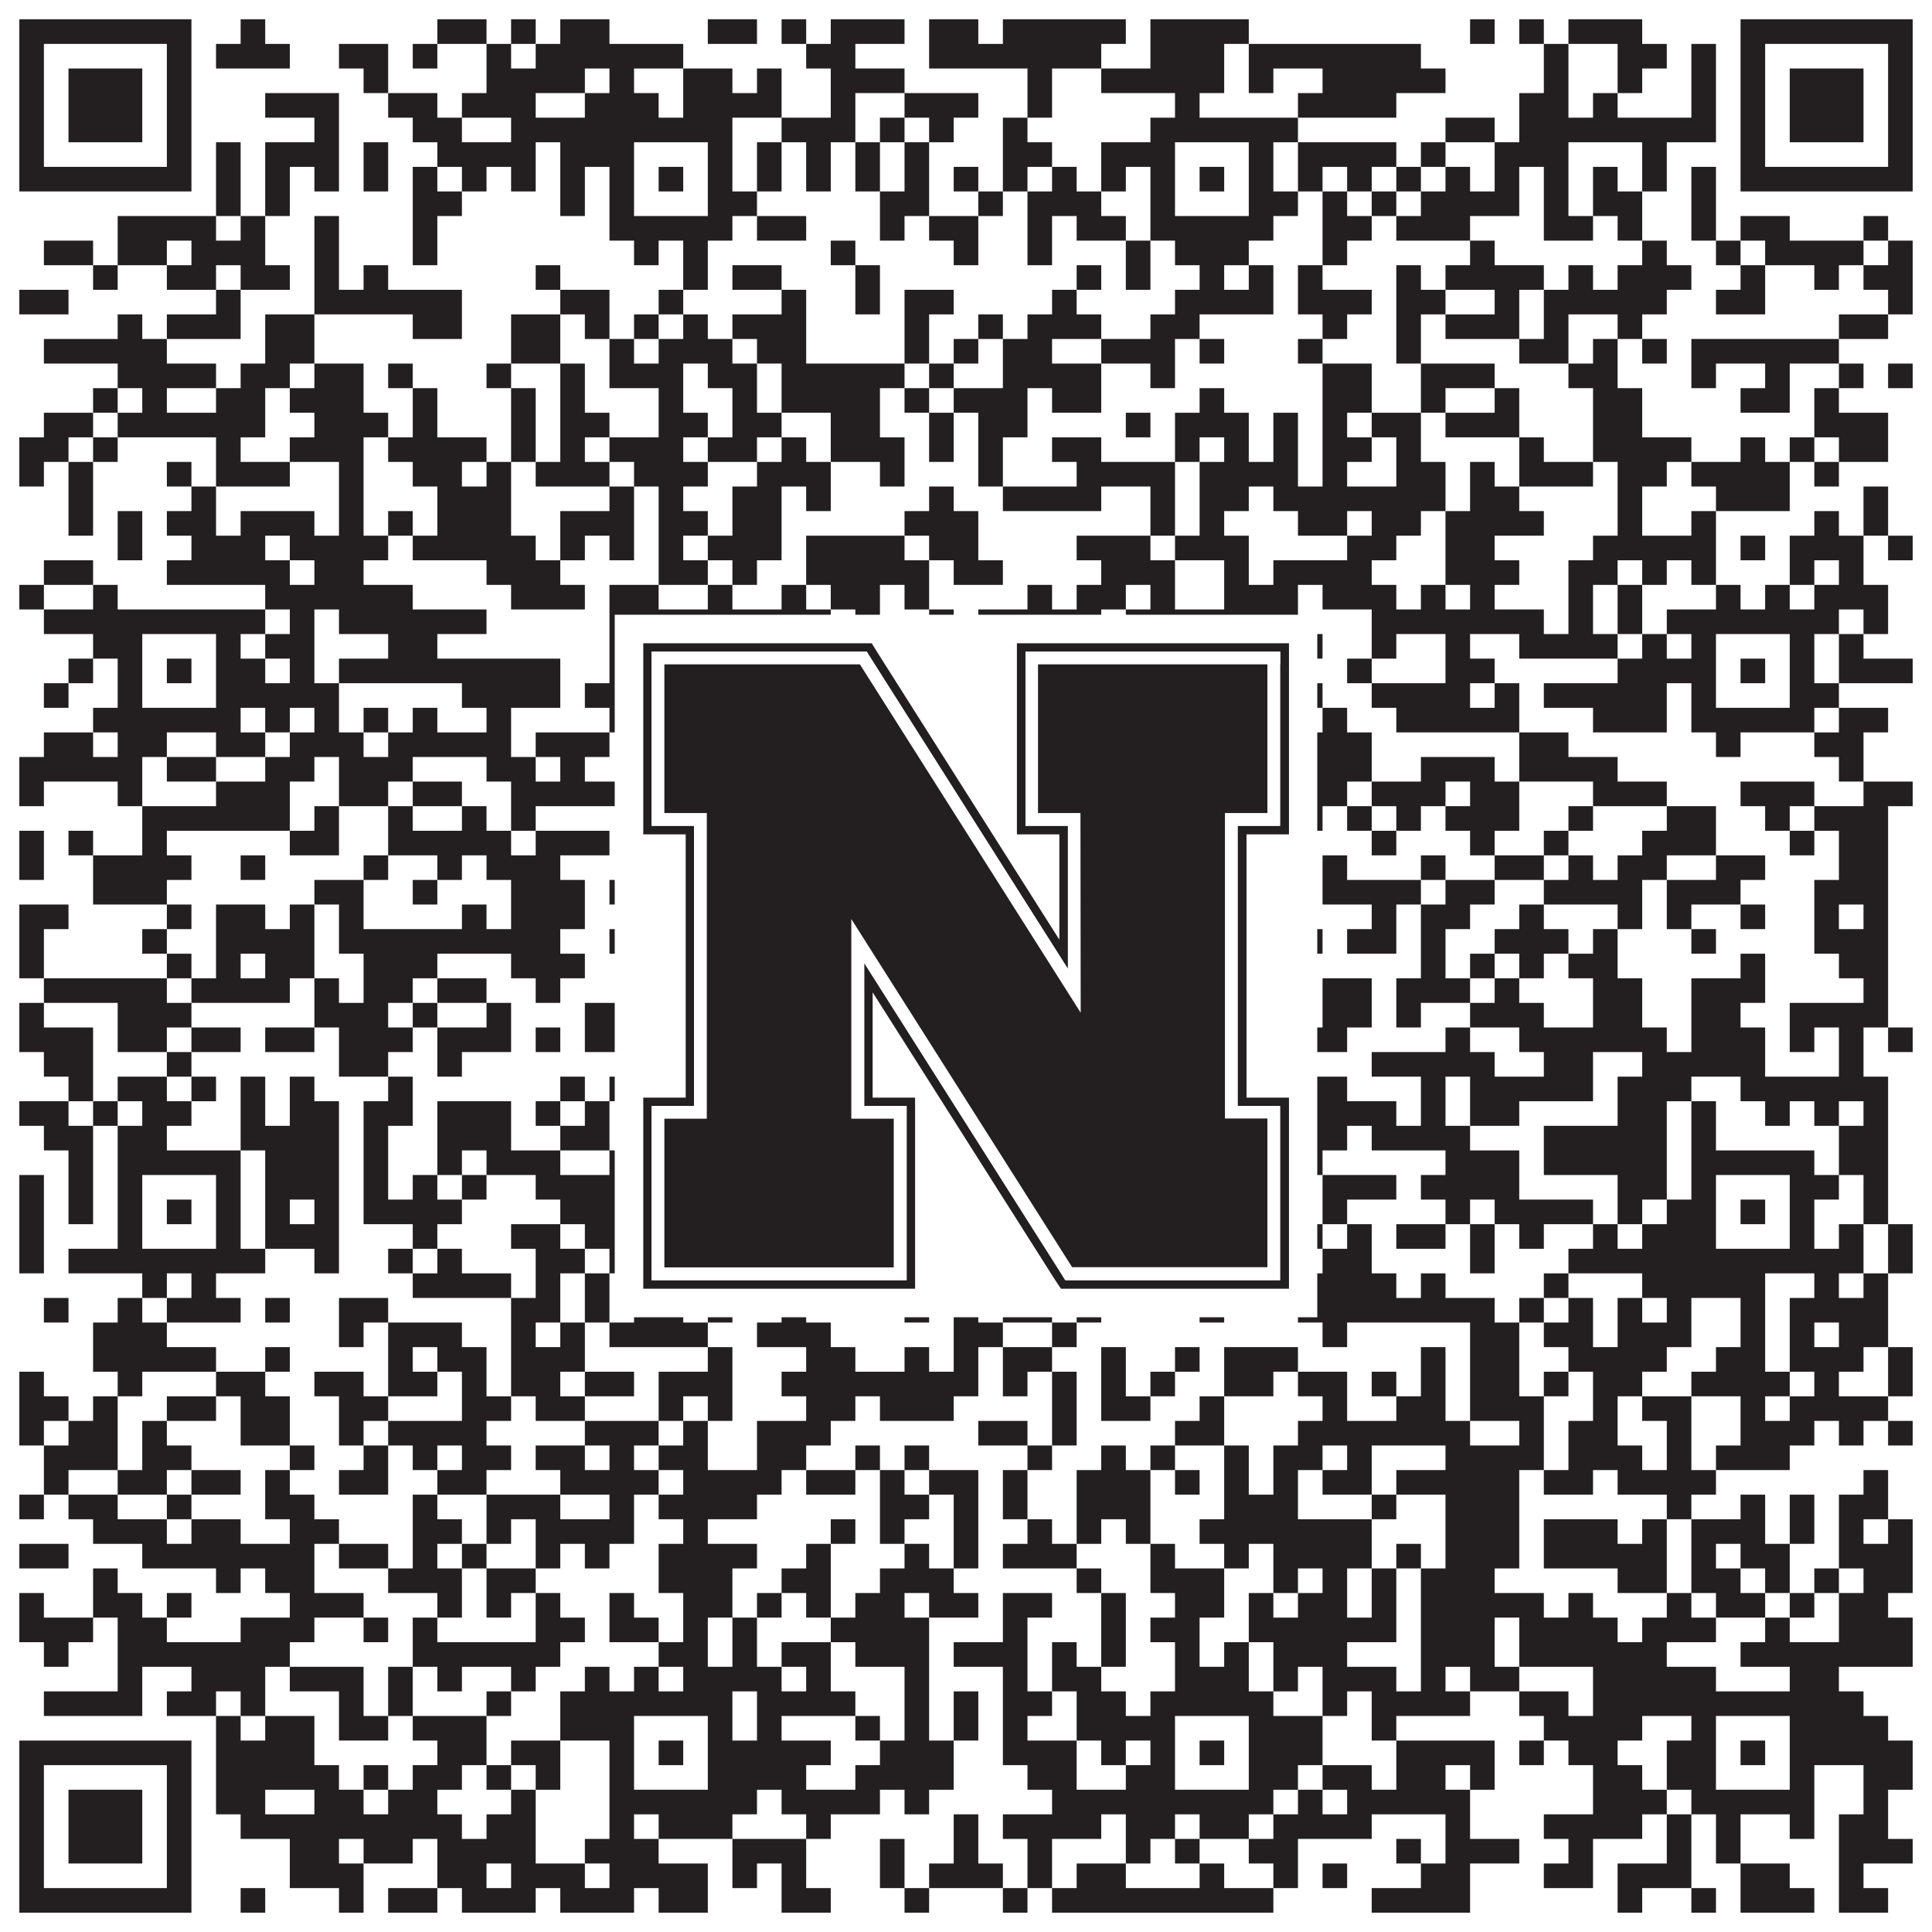 <?xml version="1.0"?>
<svg xmlns="http://www.w3.org/2000/svg" xmlns:xlink="http://www.w3.org/1999/xlink" version="1.1" width="1100px" height="1100px" viewBox="0 0 1100 1100"><rect x="0" y="0" width="1100" height="1100" fill="#ffffff" fill-opacity="1"/><path fill="#231f20" fill-opacity="1" d="M11,11L109,11L109,25L11,25ZM137,11L151,11L151,25L137,25ZM249,11L277,11L277,25L249,25ZM291,11L305,11L305,25L291,25ZM319,11L347,11L347,25L319,25ZM403,11L431,11L431,25L403,25ZM445,11L459,11L459,25L445,25ZM473,11L515,11L515,25L473,25ZM529,11L557,11L557,25L529,25ZM571,11L641,11L641,25L571,25ZM655,11L711,11L711,25L655,25ZM837,11L851,11L851,25L837,25ZM865,11L879,11L879,25L865,25ZM893,11L935,11L935,25L893,25ZM991,11L1089,11L1089,25L991,25ZM11,25L25,25L25,39L11,39ZM95,25L109,25L109,39L95,39ZM123,25L165,25L165,39L123,39ZM193,25L221,25L221,39L193,39ZM235,25L249,25L249,39L235,39ZM277,25L291,25L291,39L277,39ZM305,25L389,25L389,39L305,39ZM459,25L487,25L487,39L459,39ZM529,25L627,25L627,39L529,39ZM655,25L697,25L697,39L655,39ZM711,25L809,25L809,39L711,39ZM879,25L893,25L893,39L879,39ZM921,25L949,25L949,39L921,39ZM963,25L977,25L977,39L963,39ZM991,25L1005,25L1005,39L991,39ZM1075,25L1089,25L1089,39L1075,39ZM11,39L25,39L25,53L11,53ZM39,39L81,39L81,53L39,53ZM95,39L109,39L109,53L95,53ZM207,39L221,39L221,53L207,53ZM277,39L333,39L333,53L277,53ZM347,39L361,39L361,53L347,53ZM389,39L417,39L417,53L389,53ZM431,39L445,39L445,53L431,53ZM473,39L515,39L515,53L473,53ZM585,39L599,39L599,53L585,53ZM627,39L697,39L697,53L627,53ZM711,39L725,39L725,53L711,53ZM753,39L823,39L823,53L753,53ZM879,39L893,39L893,53L879,53ZM921,39L935,39L935,53L921,53ZM963,39L977,39L977,53L963,53ZM991,39L1005,39L1005,53L991,53ZM1019,39L1061,39L1061,53L1019,53ZM1075,39L1089,39L1089,53L1075,53ZM11,53L25,53L25,67L11,67ZM39,53L81,53L81,67L39,67ZM95,53L109,53L109,67L95,67ZM151,53L193,53L193,67L151,67ZM221,53L249,53L249,67L221,67ZM263,53L305,53L305,67L263,67ZM333,53L375,53L375,67L333,67ZM389,53L445,53L445,67L389,67ZM473,53L487,53L487,67L473,67ZM515,53L557,53L557,67L515,67ZM585,53L599,53L599,67L585,67ZM669,53L683,53L683,67L669,67ZM739,53L795,53L795,67L739,67ZM865,53L893,53L893,67L865,67ZM907,53L921,53L921,67L907,67ZM963,53L977,53L977,67L963,67ZM991,53L1005,53L1005,67L991,67ZM1019,53L1061,53L1061,67L1019,67ZM1075,53L1089,53L1089,67L1075,67ZM11,67L25,67L25,81L11,81ZM39,67L81,67L81,81L39,81ZM95,67L109,67L109,81L95,81ZM179,67L193,67L193,81L179,81ZM235,67L263,67L263,81L235,81ZM291,67L417,67L417,81L291,81ZM445,67L487,67L487,81L445,81ZM501,67L515,67L515,81L501,81ZM529,67L543,67L543,81L529,81ZM571,67L585,67L585,81L571,81ZM655,67L739,67L739,81L655,81ZM823,67L851,67L851,81L823,81ZM865,67L977,67L977,81L865,81ZM991,67L1005,67L1005,81L991,81ZM1019,67L1061,67L1061,81L1019,81ZM1075,67L1089,67L1089,81L1075,81ZM11,81L25,81L25,95L11,95ZM95,81L109,81L109,95L95,95ZM123,81L137,81L137,95L123,95ZM151,81L193,81L193,95L151,95ZM207,81L221,81L221,95L207,95ZM249,81L305,81L305,95L249,95ZM319,81L361,81L361,95L319,95ZM403,81L417,81L417,95L403,95ZM431,81L445,81L445,95L431,95ZM459,81L473,81L473,95L459,95ZM487,81L501,81L501,95L487,95ZM515,81L529,81L529,95L515,95ZM571,81L599,81L599,95L571,95ZM627,81L669,81L669,95L627,95ZM711,81L725,81L725,95L711,95ZM739,81L795,81L795,95L739,95ZM809,81L823,81L823,95L809,95ZM851,81L893,81L893,95L851,95ZM935,81L949,81L949,95L935,95ZM991,81L1005,81L1005,95L991,95ZM1075,81L1089,81L1089,95L1075,95ZM11,95L109,95L109,109L11,109ZM123,95L137,95L137,109L123,109ZM151,95L165,95L165,109L151,109ZM179,95L193,95L193,109L179,109ZM207,95L221,95L221,109L207,109ZM235,95L249,95L249,109L235,109ZM263,95L277,95L277,109L263,109ZM291,95L305,95L305,109L291,109ZM319,95L333,95L333,109L319,109ZM347,95L361,95L361,109L347,109ZM375,95L389,95L389,109L375,109ZM403,95L417,95L417,109L403,109ZM431,95L445,95L445,109L431,109ZM459,95L473,95L473,109L459,109ZM487,95L501,95L501,109L487,109ZM515,95L529,95L529,109L515,109ZM543,95L557,95L557,109L543,109ZM571,95L585,95L585,109L571,109ZM599,95L613,95L613,109L599,109ZM627,95L641,95L641,109L627,109ZM655,95L669,95L669,109L655,109ZM683,95L697,95L697,109L683,109ZM711,95L725,95L725,109L711,109ZM739,95L753,95L753,109L739,109ZM767,95L781,95L781,109L767,109ZM795,95L809,95L809,109L795,109ZM823,95L837,95L837,109L823,109ZM851,95L865,95L865,109L851,109ZM879,95L893,95L893,109L879,109ZM907,95L921,95L921,109L907,109ZM935,95L949,95L949,109L935,109ZM963,95L977,95L977,109L963,109ZM991,95L1089,95L1089,109L991,109ZM123,109L137,109L137,123L123,123ZM151,109L165,109L165,123L151,123ZM235,109L263,109L263,123L235,123ZM319,109L333,109L333,123L319,123ZM347,109L361,109L361,123L347,123ZM403,109L431,109L431,123L403,123ZM501,109L529,109L529,123L501,123ZM557,109L571,109L571,123L557,123ZM585,109L627,109L627,123L585,123ZM655,109L669,109L669,123L655,123ZM711,109L739,109L739,123L711,123ZM753,109L767,109L767,123L753,123ZM781,109L795,109L795,123L781,123ZM809,109L865,109L865,123L809,123ZM879,109L893,109L893,123L879,123ZM907,109L935,109L935,123L907,123ZM963,109L977,109L977,123L963,123ZM67,123L123,123L123,137L67,137ZM137,123L151,123L151,137L137,137ZM179,123L193,123L193,137L179,137ZM235,123L249,123L249,137L235,137ZM347,123L417,123L417,137L347,137ZM431,123L459,123L459,137L431,137ZM501,123L515,123L515,137L501,137ZM529,123L557,123L557,137L529,137ZM585,123L599,123L599,137L585,137ZM613,123L641,123L641,137L613,137ZM655,123L725,123L725,137L655,137ZM753,123L781,123L781,137L753,137ZM795,123L837,123L837,137L795,137ZM879,123L907,123L907,137L879,137ZM921,123L935,123L935,137L921,137ZM963,123L977,123L977,137L963,137ZM991,123L1019,123L1019,137L991,137ZM1061,123L1075,123L1075,137L1061,137ZM25,137L53,137L53,151L25,151ZM67,137L95,137L95,151L67,151ZM109,137L151,137L151,151L109,151ZM179,137L193,137L193,151L179,151ZM235,137L249,137L249,151L235,151ZM361,137L375,137L375,151L361,151ZM389,137L403,137L403,151L389,151ZM473,137L487,137L487,151L473,151ZM543,137L557,137L557,151L543,151ZM585,137L599,137L599,151L585,151ZM641,137L655,137L655,151L641,151ZM669,137L711,137L711,151L669,151ZM753,137L767,137L767,151L753,151ZM837,137L851,137L851,151L837,151ZM935,137L949,137L949,151L935,151ZM977,137L991,137L991,151L977,151ZM1005,137L1061,137L1061,151L1005,151ZM1075,137L1089,137L1089,151L1075,151ZM53,151L67,151L67,165L53,165ZM95,151L123,151L123,165L95,165ZM137,151L165,151L165,165L137,165ZM179,151L193,151L193,165L179,165ZM207,151L221,151L221,165L207,165ZM305,151L319,151L319,165L305,165ZM389,151L403,151L403,165L389,165ZM417,151L445,151L445,165L417,165ZM487,151L501,151L501,165L487,165ZM613,151L627,151L627,165L613,165ZM641,151L655,151L655,165L641,165ZM683,151L697,151L697,165L683,165ZM711,151L725,151L725,165L711,165ZM739,151L753,151L753,165L739,165ZM795,151L809,151L809,165L795,165ZM823,151L879,151L879,165L823,165ZM893,151L907,151L907,165L893,165ZM921,151L963,151L963,165L921,165ZM991,151L1005,151L1005,165L991,165ZM1033,151L1047,151L1047,165L1033,165ZM1061,151L1089,151L1089,165L1061,165ZM11,165L39,165L39,179L11,179ZM123,165L137,165L137,179L123,179ZM179,165L263,165L263,179L179,179ZM319,165L347,165L347,179L319,179ZM375,165L389,165L389,179L375,179ZM445,165L459,165L459,179L445,179ZM487,165L501,165L501,179L487,179ZM515,165L543,165L543,179L515,179ZM599,165L613,165L613,179L599,179ZM669,165L725,165L725,179L669,179ZM739,165L781,165L781,179L739,179ZM795,165L823,165L823,179L795,179ZM851,165L865,165L865,179L851,179ZM879,165L949,165L949,179L879,179ZM977,165L1005,165L1005,179L977,179ZM1075,165L1089,165L1089,179L1075,179ZM67,179L81,179L81,193L67,193ZM95,179L137,179L137,193L95,193ZM151,179L179,179L179,193L151,193ZM235,179L263,179L263,193L235,193ZM291,179L319,179L319,193L291,193ZM333,179L347,179L347,193L333,193ZM361,179L375,179L375,193L361,193ZM389,179L403,179L403,193L389,193ZM417,179L459,179L459,193L417,193ZM515,179L529,179L529,193L515,193ZM557,179L571,179L571,193L557,193ZM585,179L627,179L627,193L585,193ZM655,179L683,179L683,193L655,193ZM753,179L767,179L767,193L753,193ZM795,179L809,179L809,193L795,193ZM823,179L865,179L865,193L823,193ZM879,179L893,179L893,193L879,193ZM921,179L935,179L935,193L921,193ZM1047,179L1075,179L1075,193L1047,193ZM25,193L95,193L95,207L25,207ZM151,193L179,193L179,207L151,207ZM291,193L319,193L319,207L291,207ZM347,193L361,193L361,207L347,207ZM375,193L417,193L417,207L375,207ZM431,193L459,193L459,207L431,207ZM515,193L529,193L529,207L515,207ZM543,193L557,193L557,207L543,207ZM571,193L599,193L599,207L571,207ZM627,193L669,193L669,207L627,207ZM683,193L697,193L697,207L683,207ZM739,193L753,193L753,207L739,207ZM795,193L809,193L809,207L795,207ZM865,193L893,193L893,207L865,207ZM907,193L921,193L921,207L907,207ZM935,193L949,193L949,207L935,207ZM963,193L1047,193L1047,207L963,207ZM67,207L123,207L123,221L67,221ZM137,207L165,207L165,221L137,221ZM179,207L207,207L207,221L179,221ZM221,207L235,207L235,221L221,221ZM277,207L291,207L291,221L277,221ZM319,207L333,207L333,221L319,221ZM347,207L389,207L389,221L347,221ZM403,207L431,207L431,221L403,221ZM445,207L515,207L515,221L445,221ZM529,207L543,207L543,221L529,221ZM571,207L627,207L627,221L571,221ZM655,207L669,207L669,221L655,221ZM753,207L781,207L781,221L753,221ZM809,207L851,207L851,221L809,221ZM893,207L921,207L921,221L893,221ZM963,207L977,207L977,221L963,221ZM1005,207L1019,207L1019,221L1005,221ZM1047,207L1061,207L1061,221L1047,221ZM1075,207L1089,207L1089,221L1075,221ZM53,221L67,221L67,235L53,235ZM81,221L95,221L95,235L81,235ZM123,221L151,221L151,235L123,235ZM165,221L207,221L207,235L165,235ZM235,221L249,221L249,235L235,235ZM291,221L305,221L305,235L291,235ZM319,221L333,221L333,235L319,235ZM375,221L389,221L389,235L375,235ZM417,221L431,221L431,235L417,235ZM445,221L501,221L501,235L445,235ZM515,221L529,221L529,235L515,235ZM543,221L585,221L585,235L543,235ZM599,221L627,221L627,235L599,235ZM683,221L697,221L697,235L683,235ZM753,221L781,221L781,235L753,235ZM809,221L823,221L823,235L809,235ZM851,221L865,221L865,235L851,235ZM907,221L935,221L935,235L907,235ZM991,221L1019,221L1019,235L991,235ZM1033,221L1047,221L1047,235L1033,235ZM25,235L53,235L53,249L25,249ZM67,235L151,235L151,249L67,249ZM179,235L221,235L221,249L179,249ZM235,235L249,235L249,249L235,249ZM291,235L305,235L305,249L291,249ZM319,235L347,235L347,249L319,249ZM375,235L403,235L403,249L375,249ZM417,235L445,235L445,249L417,249ZM473,235L501,235L501,249L473,249ZM529,235L543,235L543,249L529,249ZM557,235L585,235L585,249L557,249ZM641,235L655,235L655,249L641,249ZM669,235L711,235L711,249L669,249ZM725,235L739,235L739,249L725,249ZM753,235L767,235L767,249L753,249ZM781,235L809,235L809,249L781,249ZM823,235L865,235L865,249L823,249ZM907,235L935,235L935,249L907,249ZM1033,235L1075,235L1075,249L1033,249ZM11,249L39,249L39,263L11,263ZM53,249L67,249L67,263L53,263ZM123,249L137,249L137,263L123,263ZM165,249L207,249L207,263L165,263ZM221,249L277,249L277,263L221,263ZM291,249L305,249L305,263L291,263ZM319,249L333,249L333,263L319,263ZM347,249L389,249L389,263L347,263ZM403,249L431,249L431,263L403,263ZM445,249L459,249L459,263L445,263ZM473,249L515,249L515,263L473,263ZM529,249L543,249L543,263L529,263ZM557,249L571,249L571,263L557,263ZM599,249L627,249L627,263L599,263ZM669,249L683,249L683,263L669,263ZM697,249L711,249L711,263L697,263ZM725,249L739,249L739,263L725,263ZM753,249L781,249L781,263L753,263ZM795,249L809,249L809,263L795,263ZM865,249L879,249L879,263L865,263ZM907,249L963,249L963,263L907,263ZM991,249L1005,249L1005,263L991,263ZM1019,249L1033,249L1033,263L1019,263ZM1047,249L1075,249L1075,263L1047,263ZM11,263L25,263L25,277L11,277ZM39,263L53,263L53,277L39,277ZM95,263L109,263L109,277L95,277ZM123,263L165,263L165,277L123,277ZM193,263L207,263L207,277L193,277ZM235,263L263,263L263,277L235,277ZM277,263L291,263L291,277L277,277ZM305,263L347,263L347,277L305,277ZM361,263L403,263L403,277L361,277ZM431,263L473,263L473,277L431,277ZM501,263L515,263L515,277L501,277ZM557,263L571,263L571,277L557,277ZM613,263L669,263L669,277L613,277ZM683,263L739,263L739,277L683,277ZM753,263L767,263L767,277L753,277ZM795,263L823,263L823,277L795,277ZM837,263L851,263L851,277L837,277ZM865,263L907,263L907,277L865,277ZM921,263L949,263L949,277L921,277ZM963,263L1019,263L1019,277L963,277ZM1033,263L1047,263L1047,277L1033,277ZM39,277L53,277L53,291L39,291ZM109,277L123,277L123,291L109,291ZM193,277L207,277L207,291L193,291ZM249,277L291,277L291,291L249,291ZM347,277L361,277L361,291L347,291ZM375,277L389,277L389,291L375,291ZM417,277L445,277L445,291L417,291ZM459,277L473,277L473,291L459,291ZM529,277L543,277L543,291L529,291ZM571,277L627,277L627,291L571,291ZM655,277L669,277L669,291L655,291ZM683,277L711,277L711,291L683,291ZM725,277L823,277L823,291L725,291ZM837,277L865,277L865,291L837,291ZM921,277L935,277L935,291L921,291ZM977,277L1019,277L1019,291L977,291ZM1061,277L1075,277L1075,291L1061,291ZM39,291L53,291L53,305L39,305ZM67,291L81,291L81,305L67,305ZM95,291L123,291L123,305L95,305ZM137,291L179,291L179,305L137,305ZM193,291L207,291L207,305L193,305ZM221,291L235,291L235,305L221,305ZM249,291L291,291L291,305L249,305ZM319,291L361,291L361,305L319,305ZM375,291L403,291L403,305L375,305ZM417,291L445,291L445,305L417,305ZM515,291L557,291L557,305L515,305ZM655,291L669,291L669,305L655,305ZM683,291L697,291L697,305L683,305ZM739,291L767,291L767,305L739,305ZM781,291L809,291L809,305L781,305ZM823,291L879,291L879,305L823,305ZM921,291L935,291L935,305L921,305ZM963,291L977,291L977,305L963,305ZM1033,291L1047,291L1047,305L1033,305ZM1061,291L1075,291L1075,305L1061,305ZM67,305L81,305L81,319L67,319ZM109,305L151,305L151,319L109,319ZM165,305L221,305L221,319L165,319ZM235,305L305,305L305,319L235,319ZM319,305L333,305L333,319L319,319ZM347,305L361,305L361,319L347,319ZM375,305L389,305L389,319L375,319ZM403,305L445,305L445,319L403,319ZM459,305L515,305L515,319L459,319ZM529,305L557,305L557,319L529,319ZM613,305L655,305L655,319L613,319ZM669,305L711,305L711,319L669,319ZM767,305L795,305L795,319L767,319ZM823,305L851,305L851,319L823,319ZM907,305L977,305L977,319L907,319ZM991,305L1005,305L1005,319L991,319ZM1019,305L1061,305L1061,319L1019,319ZM1075,305L1089,305L1089,319L1075,319ZM25,319L53,319L53,333L25,333ZM95,319L165,319L165,333L95,333ZM179,319L207,319L207,333L179,333ZM277,319L319,319L319,333L277,333ZM375,319L403,319L403,333L375,333ZM417,319L431,319L431,333L417,333ZM459,319L529,319L529,333L459,333ZM543,319L571,319L571,333L543,333ZM627,319L669,319L669,333L627,333ZM697,319L711,319L711,333L697,333ZM725,319L781,319L781,333L725,333ZM823,319L865,319L865,333L823,333ZM893,319L921,319L921,333L893,333ZM935,319L949,319L949,333L935,333ZM963,319L977,319L977,333L963,333ZM1019,319L1033,319L1033,333L1019,333ZM1047,319L1061,319L1061,333L1047,333ZM11,333L25,333L25,347L11,347ZM53,333L67,333L67,347L53,347ZM151,333L235,333L235,347L151,347ZM291,333L333,333L333,347L291,347ZM347,333L375,333L375,347L347,347ZM403,333L417,333L417,347L403,347ZM445,333L459,333L459,347L445,347ZM473,333L501,333L501,347L473,347ZM515,333L529,333L529,347L515,347ZM585,333L599,333L599,347L585,347ZM613,333L641,333L641,347L613,347ZM655,333L669,333L669,347L655,347ZM697,333L739,333L739,347L697,347ZM753,333L795,333L795,347L753,347ZM809,333L823,333L823,347L809,347ZM837,333L851,333L851,347L837,347ZM893,333L907,333L907,347L893,347ZM921,333L935,333L935,347L921,347ZM977,333L991,333L991,347L977,347ZM1005,333L1019,333L1019,347L1005,347ZM1033,333L1075,333L1075,347L1033,347ZM25,347L151,347L151,361L25,361ZM165,347L179,347L179,361L165,361ZM193,347L277,347L277,361L193,361ZM347,347L473,347L473,361L347,361ZM487,347L501,347L501,361L487,361ZM529,347L543,347L543,361L529,361ZM557,347L627,347L627,361L557,361ZM641,347L739,347L739,361L641,361ZM781,347L879,347L879,361L781,361ZM893,347L907,347L907,361L893,361ZM921,347L935,347L935,361L921,361ZM949,347L1047,347L1047,361L949,361ZM1061,347L1075,347L1075,361L1061,361ZM53,361L81,361L81,375L53,375ZM123,361L137,361L137,375L123,375ZM151,361L179,361L179,375L151,375ZM221,361L249,361L249,375L221,375ZM347,361L361,361L361,375L347,375ZM403,361L487,361L487,375L403,375ZM501,361L529,361L529,375L501,375ZM557,361L599,361L599,375L557,375ZM613,361L669,361L669,375L613,375ZM711,361L753,361L753,375L711,375ZM781,361L795,361L795,375L781,375ZM823,361L837,361L837,375L823,375ZM865,361L921,361L921,375L865,375ZM935,361L949,361L949,375L935,375ZM963,361L977,361L977,375L963,375ZM1019,361L1033,361L1033,375L1019,375ZM1047,361L1061,361L1061,375L1047,375ZM39,375L53,375L53,389L39,389ZM67,375L81,375L81,389L67,389ZM95,375L109,375L109,389L95,389ZM123,375L151,375L151,389L123,389ZM165,375L179,375L179,389L165,389ZM193,375L319,375L319,389L193,389ZM347,375L361,375L361,389L347,389ZM375,375L389,375L389,389L375,389ZM403,375L431,375L431,389L403,389ZM445,375L459,375L459,389L445,389ZM487,375L543,375L543,389L487,389ZM557,375L585,375L585,389L557,389ZM627,375L669,375L669,389L627,389ZM683,375L697,375L697,389L683,389ZM711,375L725,375L725,389L711,389ZM767,375L781,375L781,389L767,389ZM823,375L851,375L851,389L823,389ZM921,375L977,375L977,389L921,389ZM991,375L1005,375L1005,389L991,389ZM1019,375L1033,375L1033,389L1019,389ZM1047,375L1089,375L1089,389L1047,389ZM25,389L39,389L39,403L25,403ZM67,389L81,389L81,403L67,403ZM123,389L193,389L193,403L123,403ZM263,389L319,389L319,403L263,403ZM333,389L361,389L361,403L333,403ZM403,389L459,389L459,403L403,403ZM487,389L501,389L501,403L487,403ZM529,389L585,389L585,403L529,403ZM627,389L641,389L641,403L627,403ZM655,389L669,389L669,403L655,403ZM711,389L753,389L753,403L711,403ZM781,389L837,389L837,403L781,403ZM851,389L865,389L865,403L851,403ZM879,389L949,389L949,403L879,403ZM963,389L977,389L977,403L963,403ZM1019,389L1047,389L1047,403L1019,403ZM53,403L137,403L137,417L53,417ZM151,403L165,403L165,417L151,417ZM179,403L193,403L193,417L179,417ZM207,403L221,403L221,417L207,417ZM235,403L249,403L249,417L235,417ZM277,403L291,403L291,417L277,417ZM347,403L431,403L431,417L347,417ZM445,403L459,403L459,417L445,417ZM473,403L487,403L487,417L473,417ZM515,403L543,403L543,417L515,417ZM557,403L613,403L613,417L557,417ZM655,403L725,403L725,417L655,417ZM753,403L767,403L767,417L753,417ZM795,403L865,403L865,417L795,417ZM907,403L949,403L949,417L907,417ZM963,403L1033,403L1033,417L963,417ZM1047,403L1075,403L1075,417L1047,417ZM25,417L53,417L53,431L25,431ZM67,417L95,417L95,431L67,431ZM123,417L151,417L151,431L123,431ZM165,417L207,417L207,431L165,431ZM221,417L291,417L291,431L221,431ZM305,417L347,417L347,431L305,431ZM375,417L389,417L389,431L375,431ZM403,417L417,417L417,431L403,431ZM487,417L515,417L515,431L487,431ZM599,417L613,417L613,431L599,431ZM683,417L725,417L725,431L683,431ZM739,417L781,417L781,431L739,431ZM865,417L893,417L893,431L865,431ZM977,417L991,417L991,431L977,431ZM1033,417L1061,417L1061,431L1033,431ZM11,431L81,431L81,445L11,445ZM95,431L123,431L123,445L95,445ZM151,431L179,431L179,445L151,445ZM193,431L235,431L235,445L193,445ZM277,431L305,431L305,445L277,445ZM319,431L333,431L333,445L319,445ZM361,431L389,431L389,445L361,445ZM445,431L501,431L501,445L445,445ZM543,431L557,431L557,445L543,445ZM599,431L641,431L641,445L599,445ZM683,431L781,431L781,445L683,445ZM809,431L851,431L851,445L809,445ZM865,431L921,431L921,445L865,445ZM1047,431L1061,431L1061,445L1047,445ZM11,445L25,445L25,459L11,459ZM67,445L81,445L81,459L67,459ZM123,445L165,445L165,459L123,459ZM193,445L221,445L221,459L193,459ZM235,445L263,445L263,459L235,459ZM291,445L375,445L375,459L291,459ZM389,445L417,445L417,459L389,459ZM431,445L473,445L473,459L431,459ZM515,445L585,445L585,459L515,459ZM613,445L641,445L641,459L613,459ZM669,445L683,445L683,459L669,459ZM697,445L711,445L711,459L697,459ZM739,445L767,445L767,459L739,459ZM781,445L823,445L823,459L781,459ZM837,445L865,445L865,459L837,459ZM907,445L949,445L949,459L907,459ZM991,445L1033,445L1033,459L991,459ZM1061,445L1089,445L1089,459L1061,459ZM81,459L165,459L165,473L81,473ZM179,459L193,459L193,473L179,473ZM221,459L235,459L235,473L221,473ZM263,459L277,459L277,473L263,473ZM291,459L305,459L305,473L291,473ZM361,459L431,459L431,473L361,473ZM445,459L459,459L459,473L445,473ZM473,459L487,459L487,473L473,473ZM515,459L529,459L529,473L515,473ZM543,459L557,459L557,473L543,473ZM585,459L613,459L613,473L585,473ZM655,459L753,459L753,473L655,473ZM767,459L781,459L781,473L767,473ZM795,459L809,459L809,473L795,473ZM823,459L865,459L865,473L823,473ZM893,459L907,459L907,473L893,473ZM949,459L977,459L977,473L949,473ZM1005,459L1019,459L1019,473L1005,473ZM1033,459L1075,459L1075,473L1033,473ZM11,473L25,473L25,487L11,487ZM39,473L53,473L53,487L39,487ZM81,473L95,473L95,487L81,487ZM165,473L193,473L193,487L165,487ZM221,473L291,473L291,487L221,487ZM305,473L347,473L347,487L305,487ZM361,473L459,473L459,487L361,487ZM515,473L543,473L543,487L515,487ZM571,473L585,473L585,487L571,487ZM613,473L669,473L669,487L613,487ZM683,473L697,473L697,487L683,487ZM725,473L739,473L739,487L725,487ZM781,473L795,473L795,487L781,487ZM837,473L851,473L851,487L837,487ZM879,473L893,473L893,487L879,487ZM935,473L977,473L977,487L935,487ZM1019,473L1033,473L1033,487L1019,487ZM1047,473L1075,473L1075,487L1047,487ZM11,487L25,487L25,501L11,501ZM53,487L109,487L109,501L53,501ZM137,487L151,487L151,501L137,501ZM207,487L221,487L221,501L207,501ZM249,487L263,487L263,501L249,501ZM277,487L319,487L319,501L277,501ZM361,487L375,487L375,501L361,501ZM389,487L403,487L403,501L389,501ZM515,487L543,487L543,501L515,501ZM557,487L585,487L585,501L557,501ZM599,487L655,487L655,501L599,501ZM669,487L683,487L683,501L669,501ZM711,487L739,487L739,501L711,501ZM753,487L767,487L767,501L753,501ZM809,487L823,487L823,501L809,501ZM851,487L879,487L879,501L851,501ZM893,487L907,487L907,501L893,501ZM921,487L949,487L949,501L921,501ZM977,487L1005,487L1005,501L977,501ZM1047,487L1075,487L1075,501L1047,501ZM53,501L95,501L95,515L53,515ZM179,501L207,501L207,515L179,515ZM235,501L249,501L249,515L235,515ZM291,501L333,501L333,515L291,515ZM347,501L361,501L361,515L347,515ZM375,501L417,501L417,515L375,515ZM445,501L487,501L487,515L445,515ZM501,501L515,501L515,515L501,515ZM529,501L571,501L571,515L529,515ZM613,501L641,501L641,515L613,515ZM683,501L711,501L711,515L683,515ZM725,501L739,501L739,515L725,515ZM753,501L809,501L809,515L753,515ZM823,501L851,501L851,515L823,515ZM879,501L935,501L935,515L879,515ZM949,501L991,501L991,515L949,515ZM1033,501L1075,501L1075,515L1033,515ZM11,515L39,515L39,529L11,529ZM95,515L109,515L109,529L95,529ZM123,515L151,515L151,529L123,529ZM165,515L179,515L179,529L165,529ZM193,515L207,515L207,529L193,529ZM263,515L277,515L277,529L263,529ZM291,515L333,515L333,529L291,529ZM375,515L417,515L417,529L375,529ZM431,515L459,515L459,529L431,529ZM473,515L487,515L487,529L473,529ZM515,515L529,515L529,529L515,529ZM543,515L599,515L599,529L543,529ZM613,515L641,515L641,529L613,529ZM669,515L683,515L683,529L669,529ZM697,515L725,515L725,529L697,529ZM781,515L795,515L795,529L781,529ZM809,515L837,515L837,529L809,529ZM865,515L879,515L879,529L865,529ZM921,515L935,515L935,529L921,529ZM949,515L963,515L963,529L949,529ZM991,515L1005,515L1005,529L991,529ZM1033,515L1047,515L1047,529L1033,529ZM1061,515L1075,515L1075,529L1061,529ZM11,529L25,529L25,543L11,543ZM81,529L95,529L95,543L81,543ZM123,529L179,529L179,543L123,543ZM193,529L319,529L319,543L193,543ZM347,529L361,529L361,543L347,543ZM375,529L389,529L389,543L375,543ZM417,529L445,529L445,543L417,543ZM459,529L515,529L515,543L459,543ZM543,529L557,529L557,543L543,543ZM613,529L627,529L627,543L613,543ZM683,529L753,529L753,543L683,543ZM767,529L795,529L795,543L767,543ZM809,529L823,529L823,543L809,543ZM851,529L893,529L893,543L851,543ZM907,529L921,529L921,543L907,543ZM963,529L977,529L977,543L963,543ZM1033,529L1075,529L1075,543L1033,543ZM11,543L25,543L25,557L11,557ZM95,543L109,543L109,557L95,557ZM123,543L137,543L137,557L123,557ZM151,543L179,543L179,557L151,557ZM207,543L249,543L249,557L207,557ZM291,543L333,543L333,557L291,557ZM403,543L417,543L417,557L403,557ZM431,543L487,543L487,557L431,557ZM543,543L599,543L599,557L543,557ZM627,543L641,543L641,557L627,557ZM655,543L669,543L669,557L655,557ZM697,543L711,543L711,557L697,557ZM725,543L739,543L739,557L725,557ZM809,543L823,543L823,557L809,557ZM837,543L851,543L851,557L837,557ZM865,543L879,543L879,557L865,557ZM893,543L921,543L921,557L893,557ZM991,543L1005,543L1005,557L991,557ZM1047,543L1075,543L1075,557L1047,557ZM25,557L95,557L95,571L25,571ZM109,557L165,557L165,571L109,571ZM179,557L193,557L193,571L179,571ZM207,557L235,557L235,571L207,571ZM249,557L277,557L277,571L249,571ZM305,557L319,557L319,571L305,571ZM375,557L403,557L403,571L375,571ZM445,557L459,557L459,571L445,571ZM487,557L529,557L529,571L487,571ZM571,557L585,557L585,571L571,571ZM655,557L669,557L669,571L655,571ZM711,557L739,557L739,571L711,571ZM753,557L781,557L781,571L753,571ZM795,557L837,557L837,571L795,571ZM851,557L865,557L865,571L851,571ZM907,557L935,557L935,571L907,571ZM963,557L1005,557L1005,571L963,571ZM1061,557L1075,557L1075,571L1061,571ZM11,571L25,571L25,585L11,585ZM67,571L109,571L109,585L67,585ZM179,571L221,571L221,585L179,585ZM235,571L249,571L249,585L235,585ZM277,571L291,571L291,585L277,585ZM333,571L375,571L375,585L333,585ZM389,571L403,571L403,585L389,585ZM417,571L445,571L445,585L417,585ZM459,571L487,571L487,585L459,585ZM515,571L529,571L529,585L515,585ZM557,571L585,571L585,585L557,585ZM627,571L641,571L641,585L627,585ZM697,571L711,571L711,585L697,585ZM753,571L781,571L781,585L753,585ZM795,571L809,571L809,585L795,585ZM837,571L879,571L879,585L837,585ZM907,571L935,571L935,585L907,585ZM963,571L991,571L991,585L963,585ZM1019,571L1075,571L1075,585L1019,585ZM11,585L53,585L53,599L11,599ZM67,585L95,585L95,599L67,599ZM109,585L137,585L137,599L109,599ZM151,585L179,585L179,599L151,599ZM193,585L235,585L235,599L193,599ZM249,585L291,585L291,599L249,599ZM305,585L319,585L319,599L305,599ZM333,585L417,585L417,599L333,599ZM445,585L459,585L459,599L445,599ZM515,585L585,585L585,599L515,599ZM613,585L627,585L627,599L613,599ZM655,585L669,585L669,599L655,599ZM725,585L767,585L767,599L725,599ZM823,585L837,585L837,599L823,599ZM865,585L949,585L949,599L865,599ZM963,585L1005,585L1005,599L963,599ZM1019,585L1033,585L1033,599L1019,599ZM1047,585L1061,585L1061,599L1047,599ZM1075,585L1089,585L1089,599L1075,599ZM25,599L53,599L53,613L25,613ZM95,599L109,599L109,613L95,613ZM193,599L221,599L221,613L193,613ZM249,599L263,599L263,613L249,613ZM389,599L417,599L417,613L389,613ZM431,599L445,599L445,613L431,613ZM473,599L487,599L487,613L473,613ZM515,599L571,599L571,613L515,613ZM655,599L697,599L697,613L655,613ZM711,599L739,599L739,613L711,613ZM781,599L851,599L851,613L781,613ZM879,599L907,599L907,613L879,613ZM935,599L1005,599L1005,613L935,613ZM1047,599L1061,599L1061,613L1047,613ZM39,613L53,613L53,627L39,627ZM67,613L95,613L95,627L67,627ZM109,613L123,613L123,627L109,627ZM137,613L151,613L151,627L137,627ZM165,613L179,613L179,627L165,627ZM221,613L235,613L235,627L221,627ZM319,613L333,613L333,627L319,627ZM347,613L361,613L361,627L347,627ZM375,613L389,613L389,627L375,627ZM417,613L459,613L459,627L417,627ZM515,613L571,613L571,627L515,627ZM585,613L627,613L627,627L585,627ZM641,613L655,613L655,627L641,627ZM683,613L711,613L711,627L683,627ZM725,613L767,613L767,627L725,627ZM809,613L823,613L823,627L809,627ZM837,613L907,613L907,627L837,627ZM921,613L963,613L963,627L921,627ZM991,613L1075,613L1075,627L991,627ZM11,627L39,627L39,641L11,641ZM53,627L67,627L67,641L53,641ZM81,627L109,627L109,641L81,641ZM137,627L151,627L151,641L137,641ZM165,627L193,627L193,641L165,641ZM207,627L235,627L235,641L207,641ZM249,627L291,627L291,641L249,641ZM305,627L319,627L319,641L305,641ZM333,627L347,627L347,641L333,641ZM375,627L417,627L417,641L375,641ZM431,627L445,627L445,641L431,641ZM459,627L487,627L487,641L459,641ZM515,627L543,627L543,641L515,641ZM599,627L613,627L613,641L599,641ZM627,627L683,627L683,641L627,641ZM697,627L711,627L711,641L697,641ZM725,627L795,627L795,641L725,641ZM809,627L823,627L823,641L809,641ZM837,627L865,627L865,641L837,641ZM921,627L949,627L949,641L921,641ZM963,627L977,627L977,641L963,641ZM1005,627L1019,627L1019,641L1005,641ZM1033,627L1047,627L1047,641L1033,641ZM1061,627L1075,627L1075,641L1061,641ZM25,641L53,641L53,655L25,655ZM67,641L95,641L95,655L67,655ZM137,641L193,641L193,655L137,655ZM207,641L221,641L221,655L207,655ZM249,641L291,641L291,655L249,655ZM319,641L347,641L347,655L319,655ZM375,641L389,641L389,655L375,655ZM417,641L431,641L431,655L417,655ZM445,641L501,641L501,655L445,655ZM529,641L557,641L557,655L529,655ZM613,641L627,641L627,655L613,655ZM711,641L767,641L767,655L711,655ZM781,641L837,641L837,655L781,655ZM879,641L949,641L949,655L879,655ZM963,641L977,641L977,655L963,655ZM1047,641L1075,641L1075,655L1047,655ZM39,655L53,655L53,669L39,669ZM67,655L137,655L137,669L67,669ZM151,655L193,655L193,669L151,669ZM207,655L221,655L221,669L207,669ZM249,655L263,655L263,669L249,669ZM277,655L319,655L319,669L277,669ZM347,655L417,655L417,669L347,669ZM431,655L445,655L445,669L431,669ZM459,655L501,655L501,669L459,669ZM543,655L557,655L557,669L543,669ZM585,655L599,655L599,669L585,669ZM613,655L641,655L641,669L613,669ZM655,655L753,655L753,669L655,669ZM823,655L865,655L865,669L823,669ZM879,655L949,655L949,669L879,669ZM963,655L1033,655L1033,669L963,669ZM1047,655L1075,655L1075,669L1047,669ZM11,669L25,669L25,683L11,683ZM39,669L53,669L53,683L39,683ZM67,669L81,669L81,683L67,683ZM123,669L137,669L137,683L123,683ZM151,669L193,669L193,683L151,683ZM207,669L221,669L221,683L207,683ZM235,669L249,669L249,683L235,683ZM263,669L277,669L277,683L263,683ZM305,669L361,669L361,683L305,683ZM403,669L459,669L459,683L403,683ZM501,669L515,669L515,683L501,683ZM529,669L557,669L557,683L529,683ZM585,669L599,669L599,683L585,683ZM613,669L641,669L641,683L613,683ZM655,669L669,669L669,683L655,683ZM711,669L739,669L739,683L711,683ZM753,669L795,669L795,683L753,683ZM809,669L865,669L865,683L809,683ZM921,669L949,669L949,683L921,683ZM963,669L977,669L977,683L963,683ZM1019,669L1047,669L1047,683L1019,683ZM1061,669L1075,669L1075,683L1061,683ZM11,683L25,683L25,697L11,697ZM39,683L53,683L53,697L39,697ZM67,683L81,683L81,697L67,697ZM95,683L109,683L109,697L95,697ZM123,683L137,683L137,697L123,697ZM151,683L165,683L165,697L151,697ZM179,683L193,683L193,697L179,697ZM207,683L263,683L263,697L207,697ZM319,683L361,683L361,697L319,697ZM375,683L389,683L389,697L375,697ZM403,683L417,683L417,697L403,697ZM431,683L473,683L473,697L431,697ZM487,683L501,683L501,697L487,697ZM529,683L543,683L543,697L529,697ZM599,683L613,683L613,697L599,697ZM627,683L641,683L641,697L627,697ZM655,683L669,683L669,697L655,697ZM683,683L697,683L697,697L683,697ZM711,683L739,683L739,697L711,697ZM753,683L767,683L767,697L753,697ZM823,683L837,683L837,697L823,697ZM851,683L907,683L907,697L851,697ZM921,683L935,683L935,697L921,697ZM949,683L977,683L977,697L949,697ZM991,683L1005,683L1005,697L991,697ZM1019,683L1033,683L1033,697L1019,697ZM1061,683L1075,683L1075,697L1061,697ZM11,697L25,697L25,711L11,711ZM67,697L81,697L81,711L67,711ZM123,697L137,697L137,711L123,711ZM151,697L193,697L193,711L151,711ZM235,697L249,697L249,711L235,711ZM291,697L319,697L319,711L291,711ZM333,697L361,697L361,711L333,711ZM403,697L431,697L431,711L403,711ZM459,697L473,697L473,711L459,711ZM501,697L515,697L515,711L501,711ZM529,697L557,697L557,711L529,711ZM585,697L613,697L613,711L585,711ZM641,697L669,697L669,711L641,711ZM711,697L753,697L753,711L711,711ZM767,697L781,697L781,711L767,711ZM795,697L823,697L823,711L795,711ZM837,697L851,697L851,711L837,711ZM865,697L879,697L879,711L865,711ZM907,697L921,697L921,711L907,711ZM935,697L977,697L977,711L935,711ZM1019,697L1033,697L1033,711L1019,711ZM1047,697L1061,697L1061,711L1047,711ZM1075,697L1089,697L1089,711L1075,711ZM11,711L25,711L25,725L11,725ZM39,711L151,711L151,725L39,725ZM179,711L193,711L193,725L179,725ZM221,711L235,711L235,725L221,725ZM249,711L263,711L263,725L249,725ZM305,711L333,711L333,725L305,725ZM347,711L431,711L431,725L347,725ZM445,711L473,711L473,725L445,725ZM501,711L515,711L515,725L501,725ZM543,711L571,711L571,725L543,725ZM599,711L613,711L613,725L599,725ZM655,711L725,711L725,725L655,725ZM753,711L781,711L781,725L753,725ZM837,711L851,711L851,725L837,725ZM893,711L1061,711L1061,725L893,725ZM1075,711L1089,711L1089,725L1075,725ZM81,725L95,725L95,739L81,739ZM109,725L123,725L123,739L109,739ZM235,725L291,725L291,739L235,739ZM305,725L319,725L319,739L305,739ZM333,725L347,725L347,739L333,739ZM375,725L389,725L389,739L375,739ZM403,725L417,725L417,739L403,739ZM515,725L529,725L529,739L515,739ZM571,725L585,725L585,739L571,739ZM627,725L655,725L655,739L627,739ZM669,725L697,725L697,739L669,739ZM725,725L795,725L795,739L725,739ZM809,725L823,725L823,739L809,739ZM879,725L893,725L893,739L879,739ZM935,725L1005,725L1005,739L935,739ZM1033,725L1047,725L1047,739L1033,739ZM1061,725L1075,725L1075,739L1061,739ZM25,739L39,739L39,753L25,753ZM67,739L81,739L81,753L67,753ZM95,739L137,739L137,753L95,753ZM151,739L165,739L165,753L151,753ZM193,739L221,739L221,753L193,753ZM291,739L319,739L319,753L291,753ZM333,739L347,739L347,753L333,753ZM361,739L389,739L389,753L361,753ZM403,739L417,739L417,753L403,753ZM445,739L459,739L459,753L445,753ZM515,739L529,739L529,753L515,753ZM543,739L557,739L557,753L543,753ZM571,739L599,739L599,753L571,753ZM613,739L627,739L627,753L613,753ZM683,739L697,739L697,753L683,753ZM739,739L851,739L851,753L739,753ZM865,739L879,739L879,753L865,753ZM893,739L907,739L907,753L893,753ZM921,739L935,739L935,753L921,753ZM949,739L963,739L963,753L949,753ZM991,739L1005,739L1005,753L991,753ZM1019,739L1075,739L1075,753L1019,753ZM53,753L95,753L95,767L53,767ZM193,753L207,753L207,767L193,767ZM221,753L263,753L263,767L221,767ZM291,753L305,753L305,767L291,767ZM319,753L333,753L333,767L319,767ZM347,753L403,753L403,767L347,767ZM431,753L473,753L473,767L431,767ZM543,753L571,753L571,767L543,767ZM599,753L613,753L613,767L599,767ZM753,753L767,753L767,767L753,767ZM837,753L865,753L865,767L837,767ZM879,753L907,753L907,767L879,767ZM921,753L963,753L963,767L921,767ZM991,753L1005,753L1005,767L991,767ZM1019,753L1033,753L1033,767L1019,767ZM1047,753L1075,753L1075,767L1047,767ZM53,767L123,767L123,781L53,781ZM151,767L165,767L165,781L151,781ZM221,767L235,767L235,781L221,781ZM249,767L277,767L277,781L249,781ZM291,767L333,767L333,781L291,781ZM403,767L417,767L417,781L403,781ZM459,767L487,767L487,781L459,781ZM515,767L529,767L529,781L515,781ZM543,767L557,767L557,781L543,781ZM571,767L599,767L599,781L571,781ZM627,767L641,767L641,781L627,781ZM669,767L683,767L683,781L669,781ZM697,767L739,767L739,781L697,781ZM809,767L823,767L823,781L809,781ZM837,767L865,767L865,781L837,781ZM893,767L949,767L949,781L893,781ZM977,767L1005,767L1005,781L977,781ZM1019,767L1061,767L1061,781L1019,781ZM1075,767L1089,767L1089,781L1075,781ZM11,781L25,781L25,795L11,795ZM67,781L81,781L81,795L67,795ZM123,781L151,781L151,795L123,795ZM179,781L207,781L207,795L179,795ZM221,781L249,781L249,795L221,795ZM263,781L277,781L277,795L263,795ZM291,781L319,781L319,795L291,795ZM333,781L361,781L361,795L333,795ZM375,781L417,781L417,795L375,795ZM445,781L557,781L557,795L445,795ZM571,781L585,781L585,795L571,795ZM599,781L613,781L613,795L599,795ZM627,781L641,781L641,795L627,795ZM655,781L669,781L669,795L655,795ZM697,781L725,781L725,795L697,795ZM739,781L767,781L767,795L739,795ZM781,781L795,781L795,795L781,795ZM809,781L823,781L823,795L809,795ZM837,781L865,781L865,795L837,795ZM879,781L893,781L893,795L879,795ZM907,781L935,781L935,795L907,795ZM963,781L1019,781L1019,795L963,795ZM1033,781L1047,781L1047,795L1033,795ZM1075,781L1089,781L1089,795L1075,795ZM11,795L39,795L39,809L11,809ZM53,795L67,795L67,809L53,809ZM95,795L123,795L123,809L95,809ZM137,795L165,795L165,809L137,809ZM193,795L221,795L221,809L193,809ZM263,795L291,795L291,809L263,809ZM305,795L333,795L333,809L305,809ZM375,795L389,795L389,809L375,809ZM403,795L417,795L417,809L403,809ZM459,795L487,795L487,809L459,809ZM501,795L543,795L543,809L501,809ZM599,795L613,795L613,809L599,809ZM627,795L655,795L655,809L627,809ZM683,795L697,795L697,809L683,809ZM753,795L767,795L767,809L753,809ZM795,795L823,795L823,809L795,809ZM837,795L879,795L879,809L837,809ZM907,795L921,795L921,809L907,809ZM935,795L963,795L963,809L935,809ZM991,795L1005,795L1005,809L991,809ZM1019,795L1075,795L1075,809L1019,809ZM11,809L25,809L25,823L11,823ZM39,809L67,809L67,823L39,823ZM81,809L95,809L95,823L81,823ZM137,809L165,809L165,823L137,823ZM193,809L207,809L207,823L193,823ZM221,809L277,809L277,823L221,823ZM333,809L375,809L375,823L333,823ZM389,809L403,809L403,823L389,823ZM431,809L473,809L473,823L431,823ZM557,809L585,809L585,823L557,823ZM599,809L613,809L613,823L599,823ZM669,809L697,809L697,823L669,823ZM739,809L837,809L837,823L739,823ZM865,809L879,809L879,823L865,823ZM893,809L921,809L921,823L893,823ZM949,809L963,809L963,823L949,823ZM991,809L1033,809L1033,823L991,823ZM1047,809L1061,809L1061,823L1047,823ZM1075,809L1089,809L1089,823L1075,823ZM25,823L67,823L67,837L25,837ZM81,823L109,823L109,837L81,837ZM165,823L179,823L179,837L165,837ZM207,823L221,823L221,837L207,837ZM235,823L249,823L249,837L235,837ZM263,823L291,823L291,837L263,837ZM305,823L333,823L333,837L305,837ZM347,823L361,823L361,837L347,837ZM375,823L403,823L403,837L375,837ZM431,823L459,823L459,837L431,837ZM487,823L501,823L501,837L487,837ZM515,823L529,823L529,837L515,837ZM585,823L599,823L599,837L585,837ZM627,823L641,823L641,837L627,837ZM655,823L669,823L669,837L655,837ZM697,823L711,823L711,837L697,837ZM725,823L753,823L753,837L725,837ZM767,823L781,823L781,837L767,837ZM823,823L879,823L879,837L823,837ZM893,823L935,823L935,837L893,837ZM949,823L963,823L963,837L949,837ZM977,823L1019,823L1019,837L977,837ZM25,837L39,837L39,851L25,851ZM67,837L95,837L95,851L67,851ZM109,837L137,837L137,851L109,851ZM151,837L165,837L165,851L151,851ZM193,837L221,837L221,851L193,851ZM249,837L277,837L277,851L249,851ZM319,837L375,837L375,851L319,851ZM389,837L445,837L445,851L389,851ZM459,837L487,837L487,851L459,851ZM501,837L515,837L515,851L501,851ZM529,837L557,837L557,851L529,851ZM571,837L585,837L585,851L571,851ZM613,837L655,837L655,851L613,851ZM669,837L683,837L683,851L669,851ZM697,837L711,837L711,851L697,851ZM725,837L739,837L739,851L725,851ZM753,837L781,837L781,851L753,851ZM795,837L865,837L865,851L795,851ZM879,837L907,837L907,851L879,851ZM921,837L977,837L977,851L921,851ZM1061,837L1075,837L1075,851L1061,851ZM11,851L25,851L25,865L11,865ZM39,851L67,851L67,865L39,865ZM95,851L109,851L109,865L95,865ZM151,851L179,851L179,865L151,865ZM235,851L249,851L249,865L235,865ZM277,851L319,851L319,865L277,865ZM347,851L361,851L361,865L347,865ZM375,851L431,851L431,865L375,865ZM501,851L529,851L529,865L501,865ZM543,851L557,851L557,865L543,865ZM571,851L585,851L585,865L571,865ZM613,851L655,851L655,865L613,865ZM697,851L739,851L739,865L697,865ZM781,851L795,851L795,865L781,865ZM823,851L865,851L865,865L823,865ZM949,851L963,851L963,865L949,865ZM991,851L1005,851L1005,865L991,865ZM1019,851L1033,851L1033,865L1019,865ZM1047,851L1075,851L1075,865L1047,865ZM53,865L95,865L95,879L53,879ZM109,865L137,865L137,879L109,879ZM165,865L193,865L193,879L165,879ZM235,865L263,865L263,879L235,879ZM277,865L291,865L291,879L277,879ZM305,865L361,865L361,879L305,879ZM389,865L403,865L403,879L389,879ZM473,865L487,865L487,879L473,879ZM501,865L515,865L515,879L501,879ZM543,865L557,865L557,879L543,879ZM585,865L599,865L599,879L585,879ZM613,865L627,865L627,879L613,879ZM641,865L655,865L655,879L641,879ZM683,865L781,865L781,879L683,879ZM823,865L865,865L865,879L823,879ZM879,865L921,865L921,879L879,879ZM935,865L949,865L949,879L935,879ZM963,865L1005,865L1005,879L963,879ZM1019,865L1033,865L1033,879L1019,879ZM1047,865L1061,865L1061,879L1047,879ZM1075,865L1089,865L1089,879L1075,879ZM11,879L39,879L39,893L11,893ZM81,879L179,879L179,893L81,893ZM193,879L221,879L221,893L193,893ZM235,879L249,879L249,893L235,893ZM263,879L277,879L277,893L263,893ZM305,879L319,879L319,893L305,893ZM333,879L347,879L347,893L333,893ZM375,879L431,879L431,893L375,893ZM459,879L473,879L473,893L459,893ZM515,879L529,879L529,893L515,893ZM543,879L557,879L557,893L543,893ZM571,879L613,879L613,893L571,893ZM655,879L669,879L669,893L655,893ZM697,879L711,879L711,893L697,893ZM725,879L781,879L781,893L725,893ZM795,879L809,879L809,893L795,893ZM823,879L865,879L865,893L823,893ZM879,879L949,879L949,893L879,893ZM963,879L977,879L977,893L963,893ZM991,879L1019,879L1019,893L991,893ZM1047,879L1089,879L1089,893L1047,893ZM53,893L67,893L67,907L53,907ZM123,893L137,893L137,907L123,907ZM151,893L179,893L179,907L151,907ZM221,893L263,893L263,907L221,907ZM277,893L305,893L305,907L277,907ZM375,893L417,893L417,907L375,907ZM445,893L473,893L473,907L445,907ZM501,893L543,893L543,907L501,907ZM613,893L627,893L627,907L613,907ZM655,893L697,893L697,907L655,907ZM725,893L739,893L739,907L725,907ZM753,893L767,893L767,907L753,907ZM781,893L795,893L795,907L781,907ZM809,893L851,893L851,907L809,907ZM921,893L949,893L949,907L921,907ZM963,893L991,893L991,907L963,907ZM1005,893L1019,893L1019,907L1005,907ZM1033,893L1047,893L1047,907L1033,907ZM1061,893L1089,893L1089,907L1061,907ZM11,907L25,907L25,921L11,921ZM53,907L81,907L81,921L53,921ZM95,907L109,907L109,921L95,921ZM165,907L207,907L207,921L165,921ZM249,907L263,907L263,921L249,921ZM277,907L291,907L291,921L277,921ZM305,907L319,907L319,921L305,921ZM347,907L361,907L361,921L347,921ZM389,907L417,907L417,921L389,921ZM431,907L445,907L445,921L431,921ZM459,907L473,907L473,921L459,921ZM487,907L515,907L515,921L487,921ZM529,907L557,907L557,921L529,921ZM571,907L599,907L599,921L571,921ZM627,907L641,907L641,921L627,921ZM669,907L697,907L697,921L669,921ZM711,907L725,907L725,921L711,921ZM739,907L767,907L767,921L739,921ZM781,907L795,907L795,921L781,921ZM809,907L879,907L879,921L809,921ZM893,907L907,907L907,921L893,921ZM949,907L963,907L963,921L949,921ZM977,907L1005,907L1005,921L977,921ZM1019,907L1033,907L1033,921L1019,921ZM1047,907L1075,907L1075,921L1047,921ZM11,921L53,921L53,935L11,935ZM67,921L95,921L95,935L67,935ZM137,921L179,921L179,935L137,935ZM207,921L221,921L221,935L207,935ZM235,921L249,921L249,935L235,935ZM305,921L333,921L333,935L305,935ZM347,921L375,921L375,935L347,935ZM389,921L403,921L403,935L389,935ZM417,921L431,921L431,935L417,935ZM473,921L529,921L529,935L473,935ZM571,921L585,921L585,935L571,935ZM627,921L641,921L641,935L627,935ZM655,921L683,921L683,935L655,935ZM711,921L795,921L795,935L711,935ZM809,921L851,921L851,935L809,935ZM865,921L921,921L921,935L865,935ZM935,921L977,921L977,935L935,935ZM1005,921L1019,921L1019,935L1005,935ZM1047,921L1089,921L1089,935L1047,935ZM25,935L39,935L39,949L25,949ZM67,935L165,935L165,949L67,949ZM235,935L319,935L319,949L235,949ZM375,935L403,935L403,949L375,949ZM417,935L431,935L431,949L417,949ZM445,935L473,935L473,949L445,949ZM487,935L529,935L529,949L487,949ZM543,935L585,935L585,949L543,949ZM599,935L613,935L613,949L599,949ZM627,935L641,935L641,949L627,949ZM669,935L683,935L683,949L669,949ZM697,935L711,935L711,949L697,949ZM725,935L767,935L767,949L725,949ZM809,935L851,935L851,949L809,949ZM865,935L949,935L949,949L865,949ZM991,935L1089,935L1089,949L991,949ZM67,949L81,949L81,963L67,963ZM109,949L151,949L151,963L109,963ZM165,949L207,949L207,963L165,963ZM221,949L235,949L235,963L221,963ZM249,949L263,949L263,963L249,963ZM291,949L305,949L305,963L291,963ZM333,949L347,949L347,963L333,963ZM361,949L375,949L375,963L361,963ZM389,949L445,949L445,963L389,963ZM459,949L473,949L473,963L459,963ZM515,949L529,949L529,963L515,963ZM571,949L585,949L585,963L571,963ZM599,949L627,949L627,963L599,963ZM669,949L711,949L711,963L669,963ZM725,949L739,949L739,963L725,963ZM753,949L795,949L795,963L753,963ZM809,949L823,949L823,963L809,963ZM837,949L865,949L865,963L837,963ZM907,949L977,949L977,963L907,963ZM1019,949L1047,949L1047,963L1019,963ZM25,963L81,963L81,977L25,977ZM95,963L123,963L123,977L95,977ZM137,963L151,963L151,977L137,977ZM193,963L207,963L207,977L193,977ZM221,963L235,963L235,977L221,977ZM277,963L291,963L291,977L277,977ZM319,963L417,963L417,977L319,977ZM431,963L487,963L487,977L431,977ZM515,963L529,963L529,977L515,977ZM543,963L557,963L557,977L543,977ZM571,963L599,963L599,977L571,977ZM613,963L641,963L641,977L613,977ZM655,963L725,963L725,977L655,977ZM753,963L767,963L767,977L753,977ZM781,963L837,963L837,977L781,977ZM865,963L893,963L893,977L865,977ZM907,963L1061,963L1061,977L907,977ZM123,977L137,977L137,991L123,991ZM151,977L179,977L179,991L151,991ZM193,977L221,977L221,991L193,991ZM235,977L277,977L277,991L235,991ZM319,977L361,977L361,991L319,991ZM403,977L417,977L417,991L403,991ZM431,977L445,977L445,991L431,991ZM487,977L501,977L501,991L487,991ZM515,977L529,977L529,991L515,991ZM543,977L557,977L557,991L543,991ZM571,977L585,977L585,991L571,991ZM613,977L669,977L669,991L613,991ZM711,977L753,977L753,991L711,991ZM781,977L795,977L795,991L781,991ZM879,977L935,977L935,991L879,991ZM963,977L977,977L977,991L963,991ZM1019,977L1075,977L1075,991L1019,991ZM11,991L109,991L109,1005L11,1005ZM123,991L179,991L179,1005L123,1005ZM249,991L277,991L277,1005L249,1005ZM291,991L319,991L319,1005L291,1005ZM347,991L361,991L361,1005L347,1005ZM375,991L389,991L389,1005L375,1005ZM403,991L473,991L473,1005L403,1005ZM501,991L543,991L543,1005L501,1005ZM571,991L613,991L613,1005L571,1005ZM627,991L641,991L641,1005L627,1005ZM655,991L669,991L669,1005L655,1005ZM683,991L697,991L697,1005L683,1005ZM711,991L753,991L753,1005L711,1005ZM795,991L851,991L851,1005L795,1005ZM865,991L879,991L879,1005L865,1005ZM893,991L921,991L921,1005L893,1005ZM949,991L977,991L977,1005L949,1005ZM991,991L1005,991L1005,1005L991,1005ZM1019,991L1089,991L1089,1005L1019,1005ZM11,1005L25,1005L25,1019L11,1019ZM95,1005L109,1005L109,1019L95,1019ZM123,1005L193,1005L193,1019L123,1019ZM207,1005L221,1005L221,1019L207,1019ZM235,1005L263,1005L263,1019L235,1019ZM277,1005L291,1005L291,1019L277,1019ZM305,1005L319,1005L319,1019L305,1019ZM347,1005L361,1005L361,1019L347,1019ZM403,1005L459,1005L459,1019L403,1019ZM487,1005L543,1005L543,1019L487,1019ZM585,1005L613,1005L613,1019L585,1019ZM641,1005L669,1005L669,1019L641,1019ZM711,1005L739,1005L739,1019L711,1019ZM753,1005L781,1005L781,1019L753,1019ZM795,1005L823,1005L823,1019L795,1019ZM837,1005L851,1005L851,1019L837,1019ZM907,1005L935,1005L935,1019L907,1019ZM949,1005L977,1005L977,1019L949,1019ZM1019,1005L1033,1005L1033,1019L1019,1019ZM1061,1005L1089,1005L1089,1019L1061,1019ZM11,1019L25,1019L25,1033L11,1033ZM39,1019L81,1019L81,1033L39,1033ZM95,1019L109,1019L109,1033L95,1033ZM123,1019L151,1019L151,1033L123,1033ZM179,1019L207,1019L207,1033L179,1033ZM221,1019L249,1019L249,1033L221,1033ZM291,1019L305,1019L305,1033L291,1033ZM347,1019L431,1019L431,1033L347,1033ZM445,1019L501,1019L501,1033L445,1033ZM515,1019L529,1019L529,1033L515,1033ZM599,1019L725,1019L725,1033L599,1033ZM739,1019L753,1019L753,1033L739,1033ZM767,1019L837,1019L837,1033L767,1033ZM907,1019L949,1019L949,1033L907,1033ZM963,1019L1033,1019L1033,1033L963,1033ZM1061,1019L1075,1019L1075,1033L1061,1033ZM11,1033L25,1033L25,1047L11,1047ZM39,1033L81,1033L81,1047L39,1047ZM95,1033L109,1033L109,1047L95,1047ZM137,1033L263,1033L263,1047L137,1047ZM277,1033L305,1033L305,1047L277,1047ZM347,1033L361,1033L361,1047L347,1047ZM375,1033L417,1033L417,1047L375,1047ZM459,1033L473,1033L473,1047L459,1047ZM543,1033L557,1033L557,1047L543,1047ZM571,1033L627,1033L627,1047L571,1047ZM641,1033L669,1033L669,1047L641,1047ZM683,1033L711,1033L711,1047L683,1047ZM725,1033L781,1033L781,1047L725,1047ZM823,1033L837,1033L837,1047L823,1047ZM879,1033L935,1033L935,1047L879,1047ZM949,1033L963,1033L963,1047L949,1047ZM977,1033L991,1033L991,1047L977,1047ZM1019,1033L1033,1033L1033,1047L1019,1047ZM1047,1033L1075,1033L1075,1047L1047,1047ZM11,1047L25,1047L25,1061L11,1061ZM39,1047L81,1047L81,1061L39,1061ZM95,1047L109,1047L109,1061L95,1061ZM165,1047L193,1047L193,1061L165,1061ZM207,1047L235,1047L235,1061L207,1061ZM249,1047L305,1047L305,1061L249,1061ZM333,1047L375,1047L375,1061L333,1061ZM417,1047L459,1047L459,1061L417,1061ZM501,1047L515,1047L515,1061L501,1061ZM543,1047L557,1047L557,1061L543,1061ZM585,1047L599,1047L599,1061L585,1061ZM641,1047L655,1047L655,1061L641,1061ZM669,1047L683,1047L683,1061L669,1061ZM711,1047L739,1047L739,1061L711,1061ZM795,1047L809,1047L809,1061L795,1061ZM823,1047L865,1047L865,1061L823,1061ZM893,1047L907,1047L907,1061L893,1061ZM949,1047L963,1047L963,1061L949,1061ZM977,1047L991,1047L991,1061L977,1061ZM1047,1047L1089,1047L1089,1061L1047,1061ZM11,1061L25,1061L25,1075L11,1075ZM95,1061L109,1061L109,1075L95,1075ZM165,1061L207,1061L207,1075L165,1075ZM249,1061L277,1061L277,1075L249,1075ZM291,1061L333,1061L333,1075L291,1075ZM347,1061L403,1061L403,1075L347,1075ZM417,1061L431,1061L431,1075L417,1075ZM445,1061L459,1061L459,1075L445,1075ZM501,1061L515,1061L515,1075L501,1075ZM529,1061L571,1061L571,1075L529,1075ZM585,1061L599,1061L599,1075L585,1075ZM613,1061L641,1061L641,1075L613,1075ZM683,1061L697,1061L697,1075L683,1075ZM725,1061L739,1061L739,1075L725,1075ZM753,1061L767,1061L767,1075L753,1075ZM809,1061L837,1061L837,1075L809,1075ZM879,1061L907,1061L907,1075L879,1075ZM921,1061L963,1061L963,1075L921,1075ZM991,1061L1019,1061L1019,1075L991,1075ZM1047,1061L1061,1061L1061,1075L1047,1075ZM11,1075L109,1075L109,1089L11,1089ZM137,1075L151,1075L151,1089L137,1089ZM193,1075L207,1075L207,1089L193,1089ZM221,1075L249,1075L249,1089L221,1089ZM263,1075L305,1075L305,1089L263,1089ZM319,1075L361,1075L361,1089L319,1089ZM375,1075L403,1075L403,1089L375,1089ZM445,1075L473,1075L473,1089L445,1089ZM515,1075L529,1075L529,1089L515,1089ZM571,1075L585,1075L585,1089L571,1089ZM599,1075L725,1075L725,1089L599,1089ZM781,1075L837,1075L837,1089L781,1089ZM921,1075L935,1075L935,1089L921,1089ZM963,1075L977,1075L977,1089L963,1089ZM991,1075L1033,1075L1033,1089L991,1089ZM1047,1075L1075,1075L1075,1089L1047,1089Z"/>
<svg x="350" y="350" width="400" height="400" version="1.1" xmlns="http://www.w3.org/2000/svg" xmlns:xlink="http://www.w3.org/1999/xlink"
	 viewBox="0 0 302.9 302.9" style="enable-background:new 0 0 302.9 302.9;" xml:space="preserve">
<style type="text/css">
	.st0{fill:#FFFFFF;}
	.st1{fill:#231F20;}
</style>
<g>
	<rect class="st0" width="302.9" height="302.9"/>
</g>
<g>
	<g>
		<path class="st1" d="M281.4,12.3h-108v82.4h18.3v45.4L113.4,16.5l-2.6-4.2H12.3v82.4h18.3v113.5H12.3v82.4h117.2v-82.4h-18.3
			v-45.4l78.4,123.6l2.8,4.2h98.3v-82.4h-18.3V94.7h18.3V12.3H281.4L281.4,12.3z M286.9,21.4V91h-18.3v120.8h18.3v75.1h-92.6
			l-1.6-2.6l-85.1-134.2v61.7h18.3v75.1H15.9v-75.1h18.3V91H15.9V15.9h92.7l1.7,2.6l85.1,134.2V91h-18.3V15.9h109.9V21.4L286.9,21.4
			z"/>
		<path class="st0" d="M281.4,15.9H177.1V91h18.3v61.7L110.2,18.5l-1.5-2.6H15.9V91h18.3v120.8H15.9v75.1h109.9v-75.1h-18.3v-61.7
			l85.1,134.2l1.6,2.6h92.6v-75.1h-18.3V91h18.3V15.9H281.4z M120.3,217.4L120.3,217.4v64.1H21.4v-64.1h18.3V85.5H21.4V21.4h84.2
			l95.2,150.1V85.5h-18.3V21.4h98.9v64.1h-18.3v131.8h18.3v64.1h-84.2L102,131.3v86.1C102,217.4,120.3,217.4,120.3,217.4z"/>
	</g>
	<path class="st1" d="M200.9,171.6L200.9,171.6L105.7,21.4H21.4v64.1h18.3v131.8H21.4v64.1h98.9v-64.1H102v-86.1l95.2,150.1h84.2
		v-64.1h-18.3V85.5h18.3V21.4h-98.9v64.1h18.3L200.9,171.6L200.9,171.6z"/>
</g>
</svg>
</svg>
